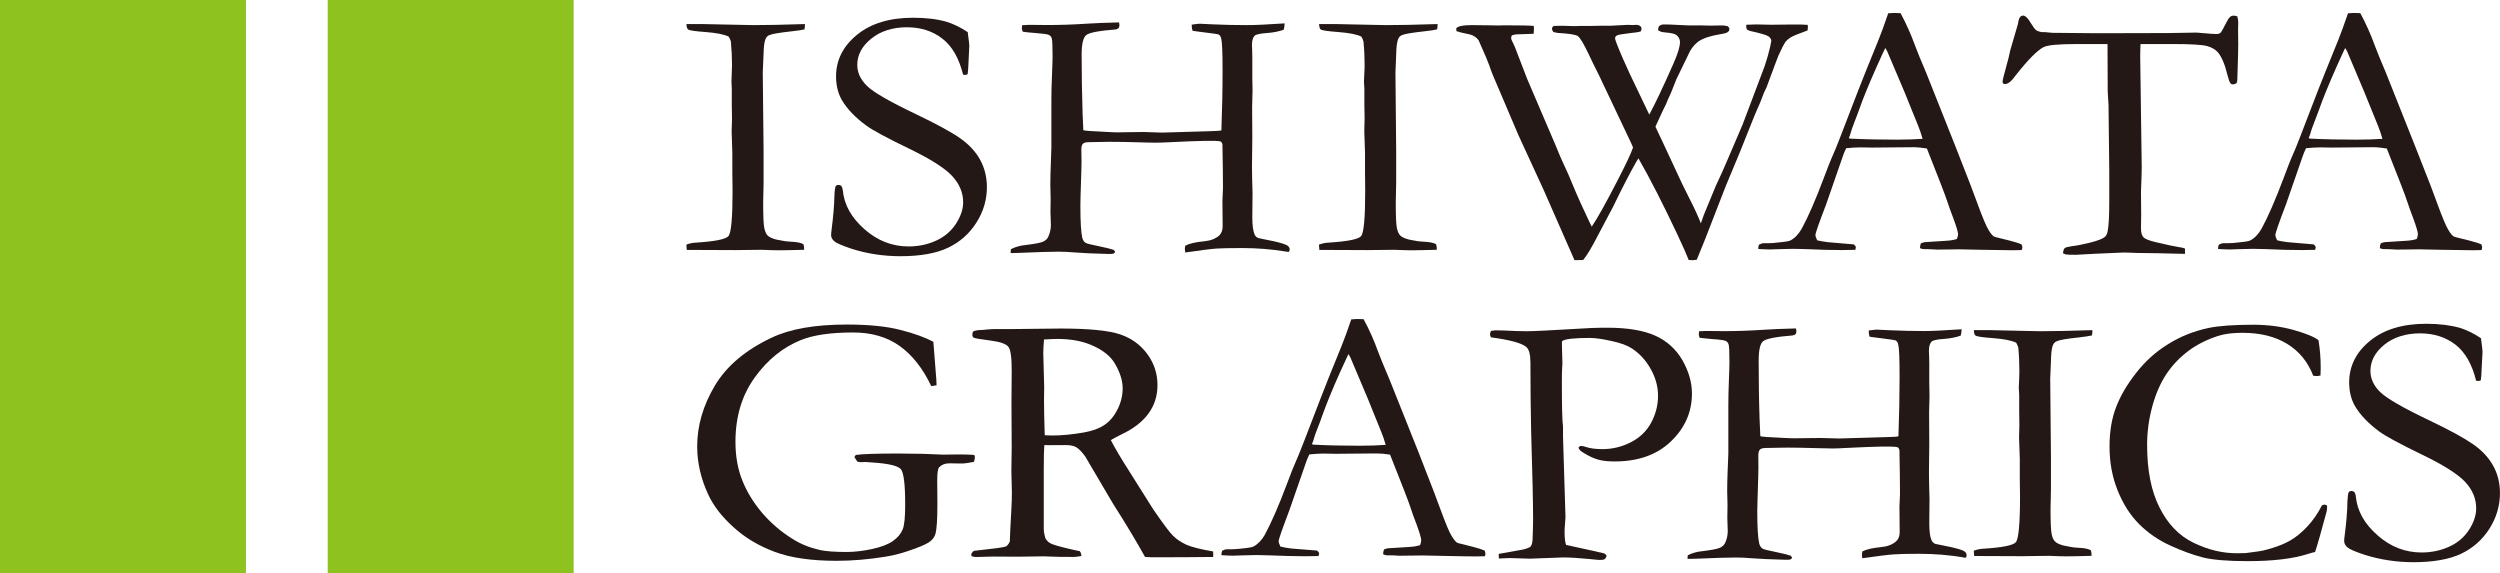 <?xml version="1.0" encoding="UTF-8"?>
<svg id="_レイヤー_1" data-name="レイヤー_1" xmlns="http://www.w3.org/2000/svg" width="545.45" height="125.09" viewBox="0 0 545.45 125.09">
  <defs>
    <style>
      .cls-1 {
        fill: #231815;
      }

      .cls-2 {
        fill: #8dc21f;
      }
    </style>
  </defs>
  <path class="cls-1" d="M149.76,53.37c.61-.24,1.25-.38,1.88-.42,4.25-.26,6.66-.73,7.28-1.42.61-.68.91-3.97.91-9.89l-.05-4.05v-4.25l-.15-4.67.08-2.73-.05-3.01v-3.56l-.07-1.59.07-2c.02-.46.05-1,.05-1.61,0-1.63-.08-3.34-.25-5.14-.11-.36-.26-.71-.48-1.04-1.01-.5-2.68-.81-4.95-.99-2.29-.17-3.6-.35-3.89-.56-.21-.15-.35-.55-.38-1.19h3.51l11.03.23c2.83,0,6.6-.07,11.32-.23,0,.41-.02.79-.09,1.16-.55.14-1.49.28-2.78.42-2.64.29-4.24.56-4.83.81-.36.13-.62.36-.79.66-.28.48-.44,1.33-.5,2.59l-.21,4.98.18,17.16v6.81c-.05,2.14-.09,3.58-.09,4.35,0,2.88.07,4.74.24,5.53.15.79.41,1.36.78,1.71.39.35,1,.62,1.85.84,1.28.27,2.28.43,3,.45,1.55.06,2.54.27,2.94.62.09.34.12.62.12.85v.31c-2.51.07-4.38.11-5.58.11-.69,0-1.93-.03-3.7-.11l-5.74.07-9.79-.04h-.79l-.09-1.16Z"/>
  <path class="cls-1" d="M211.14,7.02c.23,1.71.34,2.68.34,2.94l-.16,3.43c-.05,1.47-.13,2.4-.21,2.82-.25.09-.46.14-.61.14l-.37-.07c-.9-3.58-2.39-6.21-4.53-7.85-2.1-1.64-4.69-2.48-7.74-2.48s-5.75.83-7.77,2.48c-2.03,1.64-3.05,3.55-3.05,5.74,0,1.68.71,3.2,2.14,4.59,1.4,1.39,5.01,3.46,10.84,6.23,4.44,2.13,7.6,3.86,9.52,5.21,1.91,1.35,3.35,2.91,4.33,4.7.96,1.78,1.45,3.75,1.45,5.95,0,2.75-.76,5.34-2.31,7.75-1.53,2.41-3.6,4.24-6.21,5.47-2.59,1.22-6.05,1.83-10.34,1.83-3.74,0-7.34-.55-10.77-1.66-2.01-.68-3.24-1.21-3.7-1.63-.44-.41-.66-.84-.66-1.31,0-.28.04-.64.09-1.08.39-3.04.6-5.53.63-7.48.05-1.21.15-1.91.29-2.13.12-.17.31-.26.63-.26.25,0,.45.09.6.25.15.16.25.48.31.94.31,3.17,1.89,5.98,4.74,8.48,2.83,2.49,6.03,3.75,9.6,3.75,2.19,0,4.2-.43,6.05-1.28,1.83-.84,3.26-2.08,4.31-3.68,1.03-1.61,1.56-3.17,1.56-4.68,0-2.08-.8-3.99-2.38-5.71-1.58-1.72-4.75-3.74-9.52-6.04-4.76-2.3-7.88-3.97-9.3-5.03-2.34-1.72-4.08-3.55-5.24-5.47-.86-1.49-1.29-3.23-1.29-5.21,0-3.56,1.53-6.6,4.56-9.07,3.04-2.49,7.14-3.73,12.27-3.73,2.83,0,5.26.3,7.3.89,1.5.46,3.04,1.22,4.61,2.26"/>
  <path class="cls-1" d="M220.5,55.22l.05-.85c.95-.49,2.03-.8,3.28-.92,1.98-.24,3.21-.48,3.74-.72.53-.25.91-.58,1.12-1.03.39-.85.59-1.71.59-2.58l-.09-2.93.04-2.71-.07-3.16c0-1.33.04-2.96.12-4.93.08-1.96.11-3.01.11-3.14v-10.54c0-1.67.05-3.47.14-5.42.07-1.93.12-3.28.12-4.03,0-2.21-.06-3.5-.17-3.86-.1-.36-.31-.61-.63-.78-.3-.16-1.3-.29-2.99-.42-1.3-.1-2.2-.19-2.7-.28-.15-.29-.21-.51-.21-.68,0-.22.02-.46.05-.74.66-.05,1.18-.08,1.54-.08l3.91.04c2.76,0,5.7-.09,8.8-.3,1.51-.1,3.83-.2,6.89-.27.06.23.09.45.09.64,0,.25-.06.46-.18.61-.14.13-.35.23-.65.29-3.64.28-5.78.69-6.43,1.24-.65.55-.98,1.97-.98,4.23,0,4.17.07,8.46.21,12.87l.16,3.64c.14.1,1.94.24,5.4.39.94.05,1.5.08,1.66.08l6.11-.08,4.03.13,10.57-.31c1.3-.04,2.08-.09,2.35-.16.17-4.45.26-8.78.26-12.95s-.1-6.39-.3-7.1c-.1-.44-.3-.74-.57-.89-.16-.08-1.6-.27-4.33-.61-.48-.06-.91-.12-1.33-.19-.15-.41-.21-.86-.21-1.34.94-.14,1.54-.2,1.79-.2l2.74.13c2.53.12,5.06.17,7.62.17,1.64,0,4.34-.12,8.14-.38-.02.51-.1.97-.2,1.39-1.08.38-2.31.63-3.79.73-.94.06-1.73.19-2.36.42-.53.36-.79,1.09-.79,2.19,0,.26.01.54.04.85.02.93.04,1.54.04,1.81v4.44l.05,2.78-.09,3.58.04,6.71-.07,6.33c0,1.26.04,3.23.12,5.9l-.05,5.2c0,1.76.18,2.99.5,3.74.16.37.44.62.83.78l3.38.69c1.66.38,2.65.71,2.96.94.33.24.49.54.49.87l-.13.46-.21.04c-.15,0-.31-.02-.54-.07-3.03-.5-6.2-.76-9.52-.76-2.61,0-4.46.04-5.55.11-1.1.07-3.38.36-6.84.86-.06-.34-.09-.58-.09-.73,0-.19.02-.43.09-.75.86-.46,2.23-.79,4.08-.96,1.39-.13,2.48-.54,3.29-1.23.51-.48.79-1.15.79-2.05l-.05-5.55c.09-1.67.12-2.59.12-2.74,0-2.18-.04-5.38-.12-9.56-.07-.37-.23-.58-.45-.67-.75-.21-4.43-.16-11.05.18-1.33.06-2.34.1-3,.1s-2.05-.02-4.16-.09c-2.13-.06-4.09-.1-5.89-.1-.98,0-1.79.01-2.45.04-1.28.03-1.98.04-2.13.04-.64,0-1.08.1-1.3.34-.25.24-.35.66-.35,1.28l.04,2.69c0,.44-.06,2.87-.21,7.29-.02.91-.04,1.64-.04,2.23,0,3.53.14,5.86.41,7.03.15.53.39.91.75,1.11.25.16,1.34.43,3.24.81,1.28.26,2.25.5,2.9.73l.26.38c0,.14-.06.24-.16.31-.18.13-.41.19-.71.19-.22,0-.48,0-.79-.01-.31-.01-.9-.04-1.8-.06-1.4-.02-3.16-.11-5.28-.26-1.35-.12-2.55-.17-3.6-.17-1.78,0-4.63.09-8.52.26-.76.02-1.4.05-1.93.05"/>
  <path class="cls-1" d="M287.79,53.37c.63-.24,1.24-.38,1.88-.42,4.24-.26,6.68-.73,7.28-1.42.61-.68.91-3.97.91-9.89l-.04-4.05v-4.25l-.16-4.67.07-2.73-.05-3.01v-3.56l-.09-1.59.09-2c.04-.46.05-1,.05-1.61,0-1.63-.07-3.34-.25-5.14-.11-.36-.26-.71-.46-1.04-1.01-.5-2.68-.81-4.95-.99-2.29-.17-3.58-.35-3.89-.56-.24-.15-.34-.55-.39-1.19h3.5l11.03.23c2.84,0,6.6-.07,11.33-.23,0,.41-.02.79-.09,1.16-.55.14-1.48.28-2.78.42-2.65.29-4.24.56-4.83.81-.36.13-.63.36-.79.66-.26.48-.44,1.33-.5,2.59l-.2,4.98.16,17.16v6.81c-.06,2.14-.09,3.58-.09,4.35,0,2.88.07,4.74.24,5.53.15.79.41,1.36.78,1.71.39.35,1,.62,1.86.84,1.28.27,2.26.43,2.99.45,1.55.06,2.54.27,2.96.62.07.34.11.62.11.85v.31c-2.53.07-4.38.11-5.58.11-.69,0-1.93-.03-3.7-.11l-5.76.07-9.77-.04h-.8l-.09-1.16Z"/>
  <path class="cls-1" d="M317.76,6.79l-.04-.61c.39-.48,1.49-.7,3.28-.7l3.86.04,2.23.04,1-.04c3.61,0,5.8.05,6.55.14.02.31.04.54.04.71,0,.23-.02.56-.07,1l-3.96.14c-.2.04-.45.1-.79.2-.11.26-.17.46-.17.58,0,.16.09.41.25.74.23.43.44.9.64,1.39l2.61,6.78,6.21,14.51c.72,1.77,1.2,2.92,1.45,3.43.78,1.61,1.78,3.87,2.96,6.78.41,1.01,1.4,3.18,2.98,6.53.1.2.25.53.5.99,1.26-1.86,3.09-5.15,5.5-9.83,1.86-3.58,3.05-6.07,3.51-7.44l-.33-.77-7.14-15.06c-.95-1.89-1.68-3.36-2.2-4.49-1.09-2.31-1.89-3.63-2.38-3.98-.5-.33-1.98-.55-4.43-.69l-.88-.19c-.21-.22-.33-.49-.33-.79.05-.24.19-.41.38-.54.88-.02,1.5-.04,1.86-.04l2.61.08,1.33-.04h2.3l2.03-.04h2.16l3.9-.2c.25,0,.63.02,1.13.05l.66-.05c.39,0,.69.11.88.26.2.17.3.36.3.56,0,.17-.06.38-.17.61-.44.15-1.23.28-2.36.38-1.64.2-2.59.35-2.84.51-.28.16-.4.36-.4.61,0,.5,1.06,3.08,3.2,7.75l4.26,8.91c1.29-2.38,3.05-6.09,5.29-11.18.94-2.12,1.41-3.67,1.41-4.68,0-.53-.24-1.01-.71-1.45-.35-.31-1.16-.52-2.41-.61l-.86-.11-.75-.31-.04-.31c0-.17.06-.38.2-.67.28-.19.53-.31.75-.34.41-.05,2.34.02,5.78.2h2.83l1.75.04,2.9-.04c.24.02.56.08,1,.19.22.2.34.4.34.58,0,.28-.12.51-.35.68-.25.18-.79.34-1.61.46-2.1.34-3.69.85-4.74,1.55-.69.49-1.31,1.18-1.86,2.08l-3.03,6.25c-.72,1.9-1.31,3.33-1.79,4.28-.19.59-.55,1.38-1.07,2.36l-1.69,3.66c.3.67.81,1.74,1.53,3.24l4.29,9.21c.19.42.76,1.55,1.71,3.44.96,1.86,1.76,3.61,2.39,5.21l.64-1.86.08-.19,2.53-6.13c.89-1.87,1.78-3.84,2.66-5.93l3.2-7.48,4.81-12.74c.49-1.45.89-2.88,1.2-4.24l.12-.61c.07-.29.12-.51.12-.62,0-.36-.19-.69-.59-.99-.39-.29-1.76-.7-4.11-1.21-.22-.08-.44-.2-.66-.34-.09-.31-.12-.55-.12-.74l.04-.26c1.16-.05,1.9-.07,2.21-.07l3.19.07,3.63-.04h3.11l1.24.07.05.41c0,.17-.02.44-.07.8-2.01.72-3.25,1.23-3.74,1.55-.48.31-.85.63-1.13.98-.26.38-.75,1.35-1.49,2.95-.07.15-.95,2.46-2.6,6.94-.36.66-.74,1.55-1.13,2.65-.1.31-.34.88-.7,1.67l-.66,1.53-.46,1.13c-1.83,4.67-3.83,9.57-6,14.69l-4.49,11.56-1.78,4.38c-.43.07-.75.1-.96.1-.19,0-.45-.01-.8-.04-.36-.96-1.16-2.76-2.39-5.4-3.18-6.75-6.03-12.33-8.58-16.78l-.49.78c-1.41,2.5-3.11,5.79-5.1,9.9l-3.23,6.1c-1.33,2.59-2.4,4.4-3.24,5.4l-1.89.04-6.71-15.28-5.57-12.11-4.89-11.49c-.33-.75-.63-1.44-.88-2.11-.2-.49-.36-.99-.54-1.51-.27-.79-1.05-2.61-2.31-5.43-.5-.75-1.3-1.23-2.41-1.43-1.11-.21-1.91-.41-2.45-.62"/>
  <path class="cls-1" d="M383.8,53.37c.4-.21.73-.31,1.04-.31h.96c.19,0,.53,0,.99-.03,2.14-.19,3.39-.36,3.79-.54.96-.49,1.79-1.34,2.49-2.54,1.44-2.63,3.06-6.35,4.86-11.15.86-2.28,1.4-3.66,1.63-4.16.69-1.54,1.35-3.16,1.99-4.85l3.91-10.14c.6-1.59,2.08-5.25,4.4-10.96.59-1.44,1.29-3.38,2.11-5.79l1.23-.07,1.46.04c1.18,2.18,2.24,4.53,3.16,7.05.49,1.33,1.3,3.33,2.44,5.98l6.3,15.84,3.36,8.6c1.78,4.88,2.94,7.88,3.5,9,.55,1.11,1.06,1.85,1.53,2.21.15.11.66.25,1.56.46.91.22,1.54.36,1.9.47,1.26.32,2.15.61,2.65.84.11.28.18.51.18.65s-.05.32-.14.59c-.89.02-1.51.04-1.88.04-1.4,0-3.89-.04-7.48-.11l-4.14-.09-5.04.06c-.34,0-.67-.03-1.01-.06-.35-.02-.65-.04-.9-.04h-.91c-.3-.02-.57-.1-.83-.22,0-.36.05-.71.2-1.05.33-.14.64-.24.91-.26l4.36-.28c1.14-.05,2-.2,2.58-.42.18-.46.25-.81.25-1.04,0-.46-.36-1.66-1.08-3.6-.5-1.29-.94-2.51-1.31-3.66-.38-1.16-1.84-4.96-4.41-11.43-1.14-.18-2.14-.28-2.99-.28l-8.9.08-2.61-.04c-.95,0-1.99.06-3.11.18-.38.78-.6,1.33-.7,1.67l-3.68,10.6c-1.55,4.04-2.33,6.27-2.33,6.66,0,.24.12.63.38,1.16.57.15,1.35.29,2.33.41l5.65.48c.31.24.45.44.45.61,0,.14-.04.33-.11.58-1.25.03-2.21.05-2.88.05-2.21,0-4.79-.06-7.73-.2-1.35-.05-2.33-.07-2.9-.07s-1.6.02-3.05.07c-.93.05-1.6.07-2.03.07-.66,0-1.51-.04-2.58-.1v-.24c0-.19.06-.43.16-.74M403.63,30.24c2.96.15,6.35.23,10.14.23,2.16,0,4.05-.07,5.7-.18-.29-1.01-.6-1.96-.96-2.83-1.8-4.46-2.8-6.93-2.99-7.39l-3.78-8.9-.41-.7c-.18.32-.78,1.64-1.83,3.98-1.79,4-3.06,7.13-3.84,9.37-.36.99-.73,2-1.13,2.99-.38.99-.62,1.69-.72,2.09-.1.39-.24.79-.43,1.22l.24.14Z"/>
  <path class="cls-1" d="M438.58,11.03l1.7-5.82c.11-.76.26-1.26.46-1.48.19-.23.41-.33.66-.33.49,0,1.06.56,1.7,1.66.48.8.85,1.3,1.16,1.53.33.22.75.35,1.33.43l.43-.02,1.78.16,9.83.09,11.58-.03h3.41l6.44-.11c.28,0,.63.02,1.04.07,1.89.17,3.05.24,3.49.24s.75-.13,1-.39c.09-.09.54-.93,1.38-2.53.35-.73.8-1.09,1.33-1.09.22,0,.49.05.84.16.14.5.2.98.2,1.38l-.04,1.52.04,3.25c0,.8-.06,3.34-.2,7.65,0,.29-.07.54-.17.78-.3.18-.56.26-.79.26s-.41-.08-.57-.28c-.17-.2-.38-.8-.63-1.79-.56-2.28-1.25-3.94-2.08-4.92-.56-.64-1.35-1.1-2.4-1.38-1.03-.28-3.53-.43-7.45-.43h-7.03c-.05,1.03-.07,1.96-.07,2.82l.33,23.97c0,.95-.05,2.76-.16,5.41l.04,5.12-.04,2.87c0,.88.16,1.53.5,1.92.33.39,1.23.76,2.7,1.11,2.55.6,4.25.97,5.1,1.09.54.05.96.17,1.3.31v1.16l-5.9-.14c-3.25-.02-5.68-.07-7.33-.16l-6.07.26-4.44.24c-1.25,0-2.01-.02-2.29-.08l-.59-.24c.06-.59.19-.96.38-1.14.2-.16.71-.29,1.54-.41,1.16-.14,2.54-.41,4.11-.81,1.58-.41,2.63-.81,3.11-1.22.27-.23.48-.62.59-1.16.25-1.14.37-3.35.37-6.68v-6.55l-.16-14.31-.18-3.08-.04-10.3h-6.7c-3.98,0-6.4.22-7.27.68-1.35.7-3.38,2.74-6.05,6.13-.9,1.28-1.68,1.92-2.34,1.92l-.38-.08c-.1-.16-.16-.3-.16-.42,0-.31.22-1.24.66-2.78.55-1.99.89-3.31,1-4.01"/>
  <path class="cls-1" d="M484.12,53.37c.39-.21.74-.31,1.05-.31h.95c.19,0,.53,0,1-.03,2.13-.19,3.39-.36,3.78-.54.98-.49,1.79-1.34,2.5-2.54,1.44-2.63,3.05-6.35,4.86-11.15.85-2.28,1.39-3.66,1.61-4.16.7-1.54,1.35-3.16,2-4.85l3.9-10.14c.61-1.59,2.09-5.25,4.41-10.96.56-1.44,1.29-3.38,2.11-5.79l1.23-.07,1.45.04c1.19,2.18,2.24,4.53,3.16,7.05.49,1.33,1.31,3.33,2.44,5.98l6.3,15.84,3.38,8.6c1.78,4.88,2.93,7.88,3.49,9,.56,1.11,1.06,1.85,1.54,2.21.14.11.66.25,1.56.46.9.22,1.54.36,1.89.47,1.28.32,2.16.61,2.66.84.1.28.16.51.16.65s-.04.32-.12.59c-.89.02-1.51.04-1.88.04-1.4,0-3.9-.04-7.48-.11l-4.15-.09-5.04.06c-.33,0-.66-.03-1-.06-.35-.02-.65-.04-.9-.04h-.91c-.31-.02-.59-.1-.84-.22,0-.36.06-.71.21-1.05.32-.14.64-.24.9-.26l4.38-.28c1.13-.05,1.99-.2,2.58-.42.16-.46.24-.81.24-1.04,0-.46-.35-1.66-1.07-3.6-.49-1.29-.94-2.51-1.31-3.66-.36-1.16-1.84-4.96-4.41-11.43-1.14-.18-2.14-.28-2.99-.28l-8.89.08-2.61-.04c-.95,0-1.99.06-3.13.18-.36.78-.6,1.33-.7,1.67l-3.68,10.6c-1.55,4.04-2.31,6.27-2.31,6.66,0,.24.12.63.38,1.16.57.15,1.35.29,2.31.41l5.66.48c.3.24.45.44.45.61,0,.14-.04.33-.13.58-1.24.03-2.2.05-2.86.05-2.23,0-4.8-.06-7.74-.2-1.34-.05-2.33-.07-2.9-.07s-1.6.02-3.04.07c-.94.05-1.63.07-2.04.07-.66,0-1.53-.04-2.58-.1v-.24c0-.19.06-.43.16-.74M503.97,30.24c2.96.15,6.34.23,10.14.23,2.16,0,4.05-.07,5.69-.18-.29-1.01-.6-1.96-.96-2.83-1.79-4.46-2.79-6.93-3-7.39l-3.76-8.9-.41-.7c-.16.32-.78,1.64-1.83,3.98-1.78,4-3.05,7.13-3.83,9.37-.36.99-.74,2-1.13,2.99-.39.99-.64,1.69-.74,2.09-.09.39-.24.79-.43,1.22l.25.14Z"/>
  <path class="cls-1" d="M203.64,74.57l.46,5.86c.16,1.78.24,3,.24,3.63l-1.15.19c-1.86-3.9-4.18-6.83-6.93-8.78-2.75-1.96-6.13-2.93-10.12-2.93-4.88,0-8.68.55-11.39,1.65-3.93,1.58-7.3,4.3-10.09,8.18-2.8,3.87-4.2,8.57-4.2,14.04,0,3.16.51,6,1.54,8.52,1.03,2.53,2.48,4.86,4.34,7.04,1.88,2.18,4.08,4.06,6.64,5.65,1.65,1.06,3.64,1.86,5.94,2.39,1.3.28,3.23.42,5.81.42,1.66,0,3.51-.21,5.53-.64,2.01-.44,3.55-1.03,4.58-1.77,1.03-.73,1.71-1.56,2.09-2.48.39-.93.56-2.73.56-5.41,0-4.45-.31-7.03-.95-7.77-.64-.73-2.64-1.21-6.03-1.44l-1.66-.12-1.13.04c-.16-.02-.39-.06-.66-.11l-.63-.97c0-.13.1-.29.3-.5,1.44-.21,4.56-.31,9.39-.31,1.08,0,2.83.03,5.28.07l4.28.17,3.86-.04c.75,0,1.65.03,2.7.08.19.02.31.07.39.13.05.06.06.18.06.33,0,.29-.05.64-.19,1.08-1.18.24-2.08.36-2.71.36l-2.7-.04c-.91,0-1.65.3-2.2.88-.27.28-.41,1.25-.41,2.89l.04,5.05c0,3.48-.15,5.68-.45,6.64-.17.56-.53,1.07-1.05,1.51-.51.45-1.64.99-3.33,1.61-2.4.9-4.59,1.5-6.56,1.8-3.65.59-7.19.89-10.59.89-5.49,0-9.99-.64-13.48-1.94-3.5-1.3-6.54-3.11-9.07-5.43-2.54-2.3-4.34-4.65-5.43-7.01-1.64-3.48-2.45-7.01-2.45-10.6,0-4.51,1.29-8.91,3.84-13.22,2.56-4.29,6.7-7.8,12.42-10.49,4.01-1.91,9.47-2.86,16.37-2.86,4.76,0,8.68.39,11.69,1.17,3.05.77,5.45,1.65,7.21,2.61"/>
  <path class="cls-1" d="M212.53,120.18c4.01-.43,6.3-.74,6.83-.91.35-.12.69-.51.98-1.16v-.41c0-.65.12-2.98.34-6.99.06-1.13.09-2.23.09-3.31l-.11-4.57.07-5.21-.05-9.67.05-6.94c.01-2.93-.21-4.71-.73-5.36-.53-.64-1.84-1.09-3.98-1.36-2.14-.28-3.31-.48-3.53-.59-.24-.14-.34-.34-.34-.63,0-.17.04-.41.11-.69.29-.24.91-.36,1.91-.39.16,0,.54-.02,1.16-.1.62-.06,1.2-.09,1.75-.09h3.41l10.93-.12c6.18,0,10.52.44,12.99,1.28,2.48.84,4.45,2.29,5.92,4.3,1.48,2.02,2.21,4.28,2.21,6.77,0,4.73-2.68,8.35-8.02,10.83-.91.46-1.64.83-2.16,1.16.95,1.85,2.28,4.07,3.94,6.67l5.28,8.39c2.13,3.09,3.55,5.03,4.36,5.82.8.79,1.79,1.43,2.93,1.96,1.15.5,3.08.99,5.81,1.46,0,.25.03.46.03.62s-.03.34-.03.58c-3.81.05-8.25.07-13.35.07-.35,0-.85-.02-1.5-.07-1.96-3.51-4.26-7.35-6.94-11.54l-6.15-10.44c-.81-1.09-1.5-1.76-2.05-2.03-.54-.27-1.25-.4-2.14-.4l-3.54.02-1.16-.02c-.07.83-.12,2.5-.12,5.04v13.2c-.01.48.09,1.16.34,2.04.23.48.61.88,1.15,1.17.54.3,2.09.74,4.66,1.33l1.71.37c.21.26.34.61.34,1.05-.76.13-1.29.2-1.59.2-2.49,0-4.25-.02-5.28-.08-.53-.04-.94-.05-1.28-.05l-5.65.08-5.52-.03c-.25,0-1.49.03-3.78.1l-.83-.15-.09-.38c0-.24.2-.51.59-.83M227.95,94.96c.75.02,1.3.06,1.66.06,2,0,4.29-.22,6.9-.67,1.83-.33,3.31-.86,4.44-1.63,1.15-.76,2.1-1.88,2.86-3.38.75-1.48,1.13-3.03,1.13-4.61,0-1.74-.6-3.58-1.78-5.54-.91-1.49-2.46-2.74-4.64-3.73-2.18-1.01-4.79-1.51-7.83-1.51-.75,0-1.73.05-2.91.12-.12,1.33-.16,2.36-.16,3.07l.2,7.2-.04,2.96c0,2.01.06,4.56.16,7.65"/>
  <path class="cls-1" d="M266.65,120.16c.4-.21.73-.32,1.05-.32h.95c.19,0,.53-.01.99-.04,2.13-.17,3.39-.36,3.79-.53.96-.5,1.8-1.34,2.5-2.55,1.43-2.63,3.05-6.34,4.86-11.15.85-2.28,1.39-3.66,1.63-4.16.68-1.54,1.34-3.16,1.99-4.85l3.91-10.14c.59-1.59,2.06-5.25,4.39-10.95.59-1.44,1.29-3.38,2.11-5.79l1.23-.08,1.46.04c1.19,2.18,2.24,4.53,3.15,7.05.5,1.34,1.31,3.34,2.45,5.98l6.32,15.84,3.35,8.62c1.78,4.87,2.95,7.88,3.49,8.99.58,1.12,1.08,1.85,1.55,2.23.13.11.65.25,1.56.45.9.21,1.53.38,1.88.48,1.29.33,2.16.61,2.66.84.11.29.16.5.16.66,0,.13-.02.32-.11.58-.9.03-1.51.04-1.89.04-1.4,0-3.9-.04-7.48-.12l-4.15-.09-5.01.06c-.34,0-.69-.01-1.03-.06-.34-.02-.64-.03-.89-.03h-.91c-.33-.02-.59-.09-.84-.24,0-.36.06-.71.2-1.04.34-.16.65-.24.91-.26l4.38-.27c1.13-.06,2-.2,2.58-.42.18-.48.24-.83.24-1.05,0-.47-.35-1.67-1.06-3.59-.51-1.29-.95-2.51-1.31-3.66-.38-1.16-1.85-4.97-4.43-11.44-1.12-.18-2.13-.26-3-.26l-8.89.08-2.61-.05c-.94,0-1.99.07-3.11.19-.38.78-.6,1.33-.7,1.66l-3.69,10.61c-1.53,4.03-2.31,6.26-2.31,6.66,0,.23.12.62.38,1.16.59.16,1.35.3,2.33.43l5.66.45c.29.24.45.45.45.61,0,.14-.04.34-.13.59-1.25.03-2.21.04-2.88.04-2.2,0-4.79-.07-7.73-.19-1.35-.05-2.33-.07-2.91-.07s-1.59.02-3.03.07c-.94.04-1.63.07-2.04.07-.66,0-1.51-.04-2.58-.11v-.23c0-.18.06-.43.16-.73M286.49,97.01c2.98.16,6.35.24,10.14.24,2.16,0,4.05-.07,5.7-.19-.28-1-.6-1.94-.96-2.81-1.79-4.47-2.8-6.93-3-7.41l-3.76-8.89-.41-.7c-.16.31-.76,1.64-1.83,3.96-1.79,4.01-3.05,7.13-3.84,9.37-.35,1-.72,2.01-1.12,2.99-.38.99-.64,1.69-.73,2.09-.09.41-.24.8-.44,1.22l.25.14Z"/>
  <path class="cls-1" d="M325.34,72.18c.5-.06.81-.11.96-.11.93,0,2.5.05,4.65.16,1.14.03,1.91.04,2.33.04.6,0,1.9-.06,3.85-.15l7.07-.39c1.86-.14,4.01-.23,6.49-.23,4.35,0,7.82.57,10.39,1.71,2.58,1.14,4.56,2.94,5.98,5.36,1.39,2.44,2.09,4.88,2.09,7.3,0,4.02-1.53,7.5-4.58,10.43-3.05,2.93-7.14,4.38-12.3,4.38-1.44,0-2.64-.12-3.61-.41-.96-.26-2.06-.78-3.31-1.56-.54-.33-.86-.69-.96-1.04.1-.18.28-.3.45-.38.4,0,.8.08,1.2.24.95.31,2.14.46,3.59.46,2.19,0,4.25-.51,6.21-1.51,1.95-1,3.43-2.43,4.41-4.26,1-1.86,1.5-3.8,1.5-5.85s-.53-3.95-1.58-5.84c-1.05-1.89-2.43-3.4-4.14-4.52-.98-.65-2.46-1.19-4.46-1.62-2-.44-3.55-.66-4.66-.66-3.44,0-5.46.22-6.1.7l-.04.53.12,4.35-.05.78c-.05.71-.07,1.77-.07,3.2,0,5.24.07,8.51.25,9.78v2.16l.54,17.61c0,.26-.04.73-.1,1.42-.07.71-.1,1.3-.1,1.81,0,1.25.1,2.17.33,2.82.68.17,2.6.59,5.83,1.28,1.49.33,2.3.53,2.45.56.21.09.4.26.57.51-.11.39-.26.63-.43.75-.2.12-.55.18-1.07.18-.33,0-1.1-.08-2.33-.21-2.39-.23-4.26-.34-5.61-.34l-7.3.27-4.38-.13c-.26,0-1.08.02-2.4.09l-.04-1,5.4-.97c.89-.23,1.43-.46,1.61-.69.27-.36.41-1.07.41-2.12,0-.24.02-.73.05-1.51.02-.53.04-1.28.04-2.23,0-3.03-.12-9.5-.43-19.39-.09-4.61-.15-9.33-.15-14.09v-.66c0-1.85-.31-3.03-.93-3.5-1.01-.86-3.59-1.54-7.68-2.09-.15-.29-.21-.51-.21-.69,0-.21.07-.44.25-.74"/>
  <path class="cls-1" d="M368.18,122l.05-.84c.94-.5,2.03-.8,3.29-.92,1.95-.24,3.21-.48,3.74-.73.51-.24.89-.58,1.11-1.02.4-.85.59-1.71.59-2.58l-.09-2.95.04-2.7-.07-3.16c0-1.31.04-2.94.12-4.93.08-1.96.13-3.01.13-3.14v-10.54c0-1.66.04-3.47.12-5.42.07-1.94.12-3.28.12-4.03,0-2.21-.06-3.5-.17-3.86-.1-.36-.31-.63-.61-.78-.31-.17-1.31-.31-3-.42-1.3-.11-2.2-.2-2.7-.27-.14-.29-.2-.51-.2-.69,0-.21.01-.46.04-.74.66-.04,1.19-.07,1.54-.07l3.9.04c2.78,0,5.71-.1,8.82-.31,1.53-.11,3.83-.2,6.89-.28.06.23.1.46.1.64,0,.28-.07.47-.2.6-.12.14-.33.25-.64.29-3.63.29-5.76.71-6.43,1.26-.65.55-.96,1.97-.96,4.22,0,4.17.05,8.47.2,12.87l.16,3.63c.14.11,1.94.24,5.4.39.94.06,1.5.07,1.66.07l6.11-.07,4.03.11,10.55-.31c1.31-.02,2.1-.08,2.38-.17.16-4.45.25-8.78.25-12.94s-.1-6.39-.29-7.1c-.11-.44-.31-.74-.59-.88-.17-.08-1.6-.28-4.31-.62-.49-.06-.91-.11-1.34-.18-.15-.42-.21-.86-.21-1.36.95-.14,1.55-.19,1.79-.19l2.74.13c2.53.11,5.06.18,7.6.18,1.65,0,4.35-.13,8.15-.39-.03.53-.1.98-.2,1.39-1.06.38-2.31.62-3.79.73-.94.05-1.73.19-2.36.42-.53.36-.79,1.08-.79,2.19,0,.25.01.54.04.85.02.93.04,1.53.04,1.8v4.45l.05,2.76-.09,3.59.04,6.7-.07,6.32c0,1.26.04,3.23.12,5.91l-.05,5.2c0,1.76.16,3,.5,3.75.16.35.44.61.83.77l3.38.69c1.65.38,2.65.7,2.96.94.33.24.48.54.48.88l-.11.46-.21.04c-.14,0-.31-.02-.54-.09-3.01-.5-6.2-.76-9.52-.76-2.61,0-4.46.04-5.55.13-1.09.07-3.38.34-6.84.84-.05-.34-.07-.58-.07-.74,0-.18.02-.42.07-.74.86-.44,2.23-.78,4.08-.95,1.39-.12,2.48-.54,3.28-1.24.53-.46.8-1.14.8-2.05l-.05-5.55c.09-1.67.12-2.58.12-2.73,0-2.19-.04-5.38-.12-9.57-.07-.36-.23-.57-.45-.66-.75-.23-4.44-.18-11.05.16-1.34.07-2.33.12-2.99.12s-2.08-.03-4.19-.09c-2.11-.06-4.08-.1-5.86-.1-.99,0-1.8.01-2.48.04-1.26.02-1.96.04-2.1.04-.65,0-1.08.12-1.33.35-.22.23-.34.65-.34,1.28l.02,2.69c0,.43-.05,2.85-.2,7.27-.02.91-.05,1.64-.05,2.23,0,3.55.16,5.88.43,7.03.14.54.39.91.75,1.12.25.16,1.33.42,3.24.81,1.28.26,2.25.51,2.91.74l.25.38c0,.14-.06.22-.17.3-.16.14-.39.19-.7.19-.21,0-.48,0-.8-.01-.3-.01-.89-.04-1.78-.06-1.41-.02-3.18-.12-5.28-.26-1.36-.12-2.56-.16-3.61-.16-1.78,0-4.61.09-8.53.26-.74.02-1.39.04-1.91.04"/>
  <path class="cls-1" d="M430.65,120.16c.6-.24,1.23-.38,1.88-.43,4.24-.25,6.65-.73,7.27-1.41.61-.68.93-3.99.93-9.9l-.05-4.05v-4.25l-.16-4.66.07-2.74-.04-3v-3.55l-.09-1.59.09-2c.01-.47.04-1.01.04-1.63,0-1.61-.07-3.32-.24-5.14-.11-.34-.27-.7-.46-1.04-1.03-.49-2.69-.81-4.96-.99-2.29-.16-3.58-.35-3.89-.56-.24-.14-.36-.54-.38-1.19h3.5l11.03.24c2.83,0,6.6-.09,11.33-.24,0,.41-.02.81-.09,1.15-.56.14-1.49.28-2.79.43-2.64.28-4.24.55-4.83.82-.35.13-.61.34-.79.65-.28.46-.44,1.31-.5,2.59l-.2,4.98.16,17.16v6.8c-.06,2.14-.09,3.58-.09,4.36,0,2.88.07,4.72.24,5.53.15.8.41,1.36.79,1.69.38.35.99.63,1.85.84,1.26.29,2.26.44,2.99.47,1.56.06,2.54.26,2.95.61.07.34.12.61.12.85v.31c-2.53.08-4.38.11-5.58.11-.7,0-1.94-.03-3.71-.11l-5.74.08-9.78-.04h-.79l-.09-1.16Z"/>
  <path class="cls-1" d="M505.84,74.19c.34,1.98.49,4,.49,6.09,0,.41-.01.97-.04,1.65-.4.09-.67.12-.88.12-.16,0-.4-.02-.71-.07-1.16-3.02-3.05-5.33-5.68-6.95-2.65-1.62-5.89-2.42-9.78-2.42-2.05,0-3.78.21-5.19.65-2.5.79-4.68,1.89-6.57,3.29-1.89,1.42-3.48,3.08-4.78,5.01-1.31,1.96-2.34,4.31-3.1,7.06-.76,2.78-1.14,5.59-1.14,8.48,0,5.5.89,10.04,2.7,13.62,1.8,3.6,4.25,6.15,7.39,7.68,3.14,1.54,6.29,2.31,9.48,2.31l1.95-.04c2.21-.26,3.73-.49,4.53-.74,2.03-.54,3.7-1.18,5.01-1.91,1.31-.73,2.6-1.77,3.86-3.11,1.26-1.33,2.33-2.89,3.23-4.66l.49-.16c.15,0,.36.07.64.23-.02.61-.06,1.03-.09,1.2-1.16,4.35-2.01,7.31-2.54,8.91-.44.09-1,.26-1.66.46-3.24,1.03-7.58,1.54-13.02,1.54-4.36,0-7.65-.27-9.83-.81-2.16-.56-4.53-1.43-7.09-2.59-2.58-1.18-4.83-2.73-6.76-4.65-1.94-1.92-3.5-4.36-4.69-7.3-1.2-2.95-1.8-6.15-1.8-9.63,0-3.3.48-6.16,1.43-8.62.94-2.46,2.39-4.94,4.36-7.45,1.96-2.52,4.28-4.63,6.97-6.28,2.66-1.68,5.64-2.87,8.9-3.56,2.3-.46,5.55-.69,9.78-.69,3.06,0,5.96.38,8.68,1.13,2.71.76,4.53,1.51,5.45,2.23"/>
  <path class="cls-1" d="M541.3,73.8c.23,1.71.34,2.68.34,2.93l-.18,3.43c-.06,1.48-.12,2.41-.2,2.83-.26.09-.46.14-.63.14l-.39-.07c-.89-3.59-2.38-6.21-4.5-7.86-2.13-1.64-4.7-2.47-7.75-2.47s-5.75.83-7.77,2.47c-2.03,1.65-3.04,3.56-3.04,5.73,0,1.68.71,3.21,2.11,4.59,1.41,1.39,5.03,3.48,10.85,6.25,4.43,2.12,7.6,3.86,9.52,5.21,1.91,1.34,3.35,2.9,4.33,4.69.98,1.78,1.45,3.76,1.45,5.93,0,2.76-.78,5.36-2.3,7.76-1.54,2.41-3.61,4.24-6.21,5.48-2.61,1.21-6.05,1.82-10.35,1.82-3.74,0-7.33-.55-10.77-1.65-2.01-.67-3.25-1.21-3.7-1.63-.44-.41-.66-.85-.66-1.31,0-.29.02-.64.09-1.09.39-3.02.6-5.51.61-7.48.07-1.19.15-1.91.3-2.11.11-.19.31-.26.62-.26.25,0,.45.07.59.24.16.17.28.49.33.94.31,3.18,1.89,6,4.74,8.48,2.83,2.5,6.03,3.75,9.6,3.75,2.18,0,4.2-.43,6.04-1.27,1.84-.84,3.3-2.08,4.33-3.69,1.04-1.6,1.55-3.16,1.55-4.69,0-2.07-.78-3.98-2.36-5.7-1.58-1.71-4.75-3.74-9.52-6.03-4.76-2.31-7.88-3.99-9.3-5.04-2.34-1.73-4.08-3.55-5.24-5.48-.86-1.49-1.29-3.22-1.29-5.2,0-3.56,1.51-6.6,4.56-9.09,3.05-2.48,7.13-3.71,12.27-3.71,2.83,0,5.25.31,7.32.89,1.49.46,3.04,1.22,4.61,2.27"/>
  <rect class="cls-2" x="79.03" width="45.91" height="125.09"/>
  <rect class="cls-2" width="53.66" height="125.09"/>
  <rect class="cls-2" x="71.5" width="53.66" height="125.09"/>
</svg>